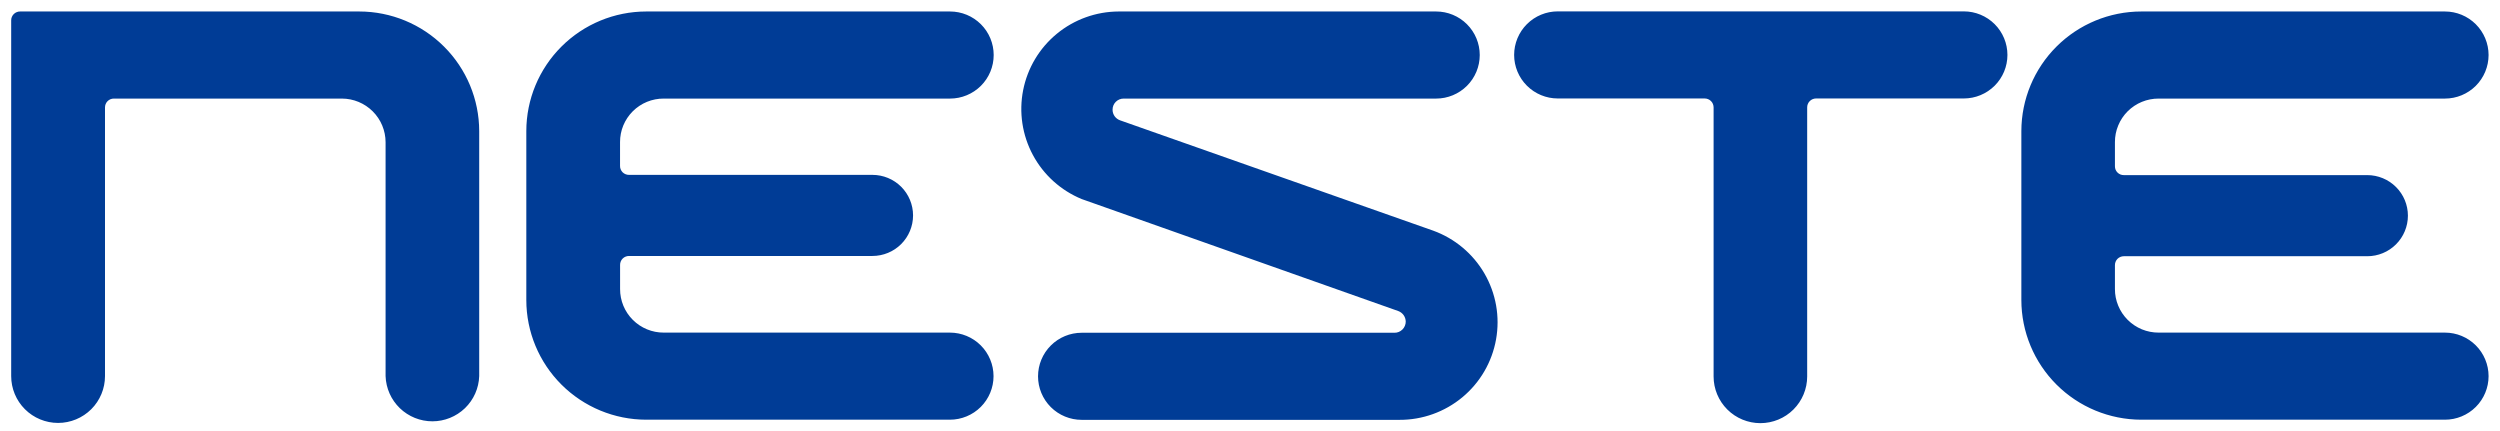 <svg width="116" height="20" viewBox="0 0 116 20" fill="none" xmlns="http://www.w3.org/2000/svg">
<g clip-path="url(#clip0_160_11649)">
<path d="M0.945 0.533H16.67C18.145 0.535 19.559 1.12 20.602 2.161C21.646 3.201 22.233 4.612 22.235 6.084V17.451C22.217 18.014 21.98 18.547 21.575 18.939C21.169 19.33 20.627 19.549 20.063 19.549C19.499 19.549 18.957 19.33 18.552 18.939C18.147 18.547 17.91 18.014 17.891 17.451V6.594C17.889 6.059 17.675 5.545 17.295 5.167C16.915 4.788 16.401 4.575 15.864 4.574H5.287C5.233 4.573 5.178 4.583 5.128 4.603C5.077 4.624 5.031 4.654 4.993 4.692C4.954 4.731 4.923 4.776 4.903 4.827C4.882 4.877 4.872 4.931 4.872 4.985V17.451C4.872 18.027 4.643 18.58 4.235 18.987C3.826 19.395 3.273 19.624 2.695 19.624C2.118 19.624 1.564 19.395 1.156 18.987C0.748 18.58 0.519 18.027 0.519 17.451V0.947C0.518 0.892 0.528 0.838 0.549 0.787C0.57 0.737 0.601 0.691 0.64 0.652C0.678 0.613 0.725 0.583 0.776 0.563C0.826 0.542 0.881 0.532 0.936 0.533H0.945ZM28.772 12.293C28.771 12.239 28.781 12.184 28.802 12.133C28.822 12.083 28.852 12.037 28.891 11.998C28.93 11.959 28.976 11.928 29.027 11.908C29.078 11.887 29.132 11.876 29.187 11.877H40.48C40.98 11.877 41.46 11.679 41.814 11.326C42.167 10.973 42.366 10.494 42.366 9.995C42.366 9.496 42.167 9.018 41.814 8.665C41.46 8.312 40.98 8.114 40.48 8.114H29.187C29.132 8.115 29.078 8.105 29.027 8.084C28.976 8.064 28.929 8.033 28.89 7.995C28.852 7.956 28.821 7.91 28.8 7.859C28.779 7.809 28.769 7.755 28.77 7.7V6.594C28.769 6.329 28.82 6.065 28.922 5.819C29.024 5.574 29.173 5.351 29.361 5.163C29.55 4.975 29.774 4.826 30.02 4.725C30.267 4.624 30.53 4.573 30.797 4.574H44.082C44.619 4.574 45.134 4.361 45.514 3.982C45.894 3.603 46.107 3.089 46.107 2.553C46.107 2.018 45.894 1.504 45.514 1.125C45.134 0.746 44.619 0.533 44.082 0.533H29.984C28.509 0.535 27.095 1.12 26.052 2.161C25.009 3.201 24.422 4.612 24.421 6.084V13.923C24.422 15.395 25.009 16.806 26.052 17.846C27.095 18.887 28.509 19.472 29.984 19.474H44.075C44.612 19.474 45.127 19.261 45.507 18.882C45.886 18.503 46.1 17.99 46.1 17.454C46.1 16.918 45.886 16.404 45.507 16.025C45.127 15.646 44.612 15.433 44.075 15.433H30.799C30.533 15.434 30.269 15.383 30.022 15.281C29.776 15.18 29.552 15.031 29.364 14.843C29.175 14.655 29.026 14.432 28.924 14.186C28.823 13.94 28.771 13.677 28.772 13.411V12.293ZM79.511 17.468C79.511 18.042 79.739 18.593 80.147 19C80.554 19.406 81.106 19.634 81.682 19.634C82.257 19.634 82.81 19.406 83.217 19C83.624 18.593 83.853 18.042 83.853 17.468V4.985C83.852 4.931 83.862 4.877 83.883 4.826C83.903 4.775 83.934 4.729 83.973 4.691C84.011 4.652 84.057 4.621 84.108 4.6C84.159 4.579 84.213 4.569 84.267 4.569H91.12C91.657 4.569 92.172 4.356 92.552 3.977C92.931 3.599 93.145 3.085 93.145 2.549C93.145 2.013 92.931 1.499 92.552 1.12C92.172 0.741 91.657 0.528 91.12 0.528H72.281C71.744 0.528 71.229 0.741 70.849 1.12C70.47 1.499 70.256 2.013 70.256 2.549C70.256 3.085 70.47 3.599 70.849 3.977C71.229 4.356 71.744 4.569 72.281 4.569H79.094C79.148 4.569 79.203 4.579 79.254 4.6C79.305 4.62 79.351 4.651 79.39 4.69C79.429 4.728 79.46 4.775 79.48 4.825C79.501 4.876 79.511 4.931 79.511 4.985V17.468ZM64.884 14.434C64.983 14.472 65.069 14.538 65.13 14.625C65.191 14.712 65.224 14.815 65.226 14.921C65.226 14.989 65.213 15.057 65.186 15.12C65.16 15.183 65.121 15.241 65.073 15.289C65.024 15.337 64.966 15.376 64.903 15.402C64.839 15.428 64.771 15.441 64.703 15.44H50.19C49.653 15.44 49.137 15.653 48.758 16.032C48.378 16.411 48.165 16.925 48.165 17.461C48.165 17.997 48.378 18.511 48.758 18.89C49.137 19.268 49.653 19.481 50.19 19.481H64.931C66 19.486 67.036 19.114 67.857 18.431C68.678 17.748 69.23 16.798 69.417 15.748C69.605 14.699 69.414 13.617 68.88 12.693C68.345 11.77 67.501 11.064 66.497 10.701L51.971 5.583C51.87 5.547 51.782 5.481 51.719 5.394C51.657 5.306 51.623 5.201 51.623 5.094C51.622 5.025 51.635 4.958 51.66 4.894C51.686 4.831 51.724 4.773 51.772 4.725C51.821 4.676 51.878 4.638 51.941 4.612C52.005 4.586 52.073 4.573 52.141 4.574H66.636C67.173 4.574 67.688 4.361 68.067 3.982C68.447 3.603 68.66 3.089 68.66 2.553C68.66 2.018 68.447 1.504 68.067 1.125C67.688 0.746 67.173 0.533 66.636 0.533H51.906C50.858 0.537 49.844 0.902 49.036 1.568C48.228 2.233 47.676 3.157 47.474 4.183C47.272 5.208 47.432 6.272 47.927 7.193C48.422 8.115 49.221 8.836 50.19 9.236L64.884 14.434ZM98.133 12.305C98.132 12.251 98.142 12.196 98.163 12.146C98.183 12.095 98.214 12.049 98.252 12.01C98.291 11.971 98.337 11.941 98.388 11.92C98.438 11.899 98.493 11.889 98.547 11.889H109.841C110.341 11.889 110.821 11.691 111.174 11.338C111.528 10.985 111.727 10.506 111.727 10.007C111.727 9.508 111.528 9.029 111.174 8.677C110.821 8.324 110.341 8.125 109.841 8.125H98.547C98.493 8.126 98.438 8.116 98.388 8.096C98.337 8.075 98.291 8.045 98.252 8.006C98.213 7.968 98.183 7.922 98.162 7.871C98.142 7.82 98.132 7.766 98.133 7.712V6.594C98.132 6.329 98.184 6.065 98.286 5.82C98.387 5.574 98.537 5.351 98.725 5.163C98.913 4.976 99.137 4.827 99.383 4.726C99.63 4.625 99.894 4.573 100.16 4.574H113.445C113.982 4.574 114.497 4.361 114.877 3.982C115.256 3.603 115.47 3.089 115.47 2.553C115.47 2.018 115.256 1.504 114.877 1.125C114.497 0.746 113.982 0.533 113.445 0.533H99.354C97.879 0.535 96.465 1.12 95.422 2.161C94.379 3.201 93.793 4.612 93.791 6.084V13.923C93.793 15.395 94.38 16.805 95.423 17.846C96.465 18.886 97.879 19.472 99.354 19.474H113.445C113.982 19.474 114.497 19.261 114.877 18.882C115.256 18.503 115.47 17.99 115.47 17.454C115.47 16.918 115.256 16.404 114.877 16.025C114.497 15.646 113.982 15.433 113.445 15.433H100.16C99.893 15.434 99.629 15.382 99.383 15.281C99.137 15.179 98.913 15.03 98.725 14.842C98.537 14.654 98.387 14.431 98.286 14.185C98.184 13.94 98.132 13.676 98.133 13.411V12.293" fill="#003C96"/>
</g>
<defs>
<clipPath id="clip0_160_11649">
<rect width="116" height="20" fill="white"/>
</clipPath>
</defs>
</svg>
